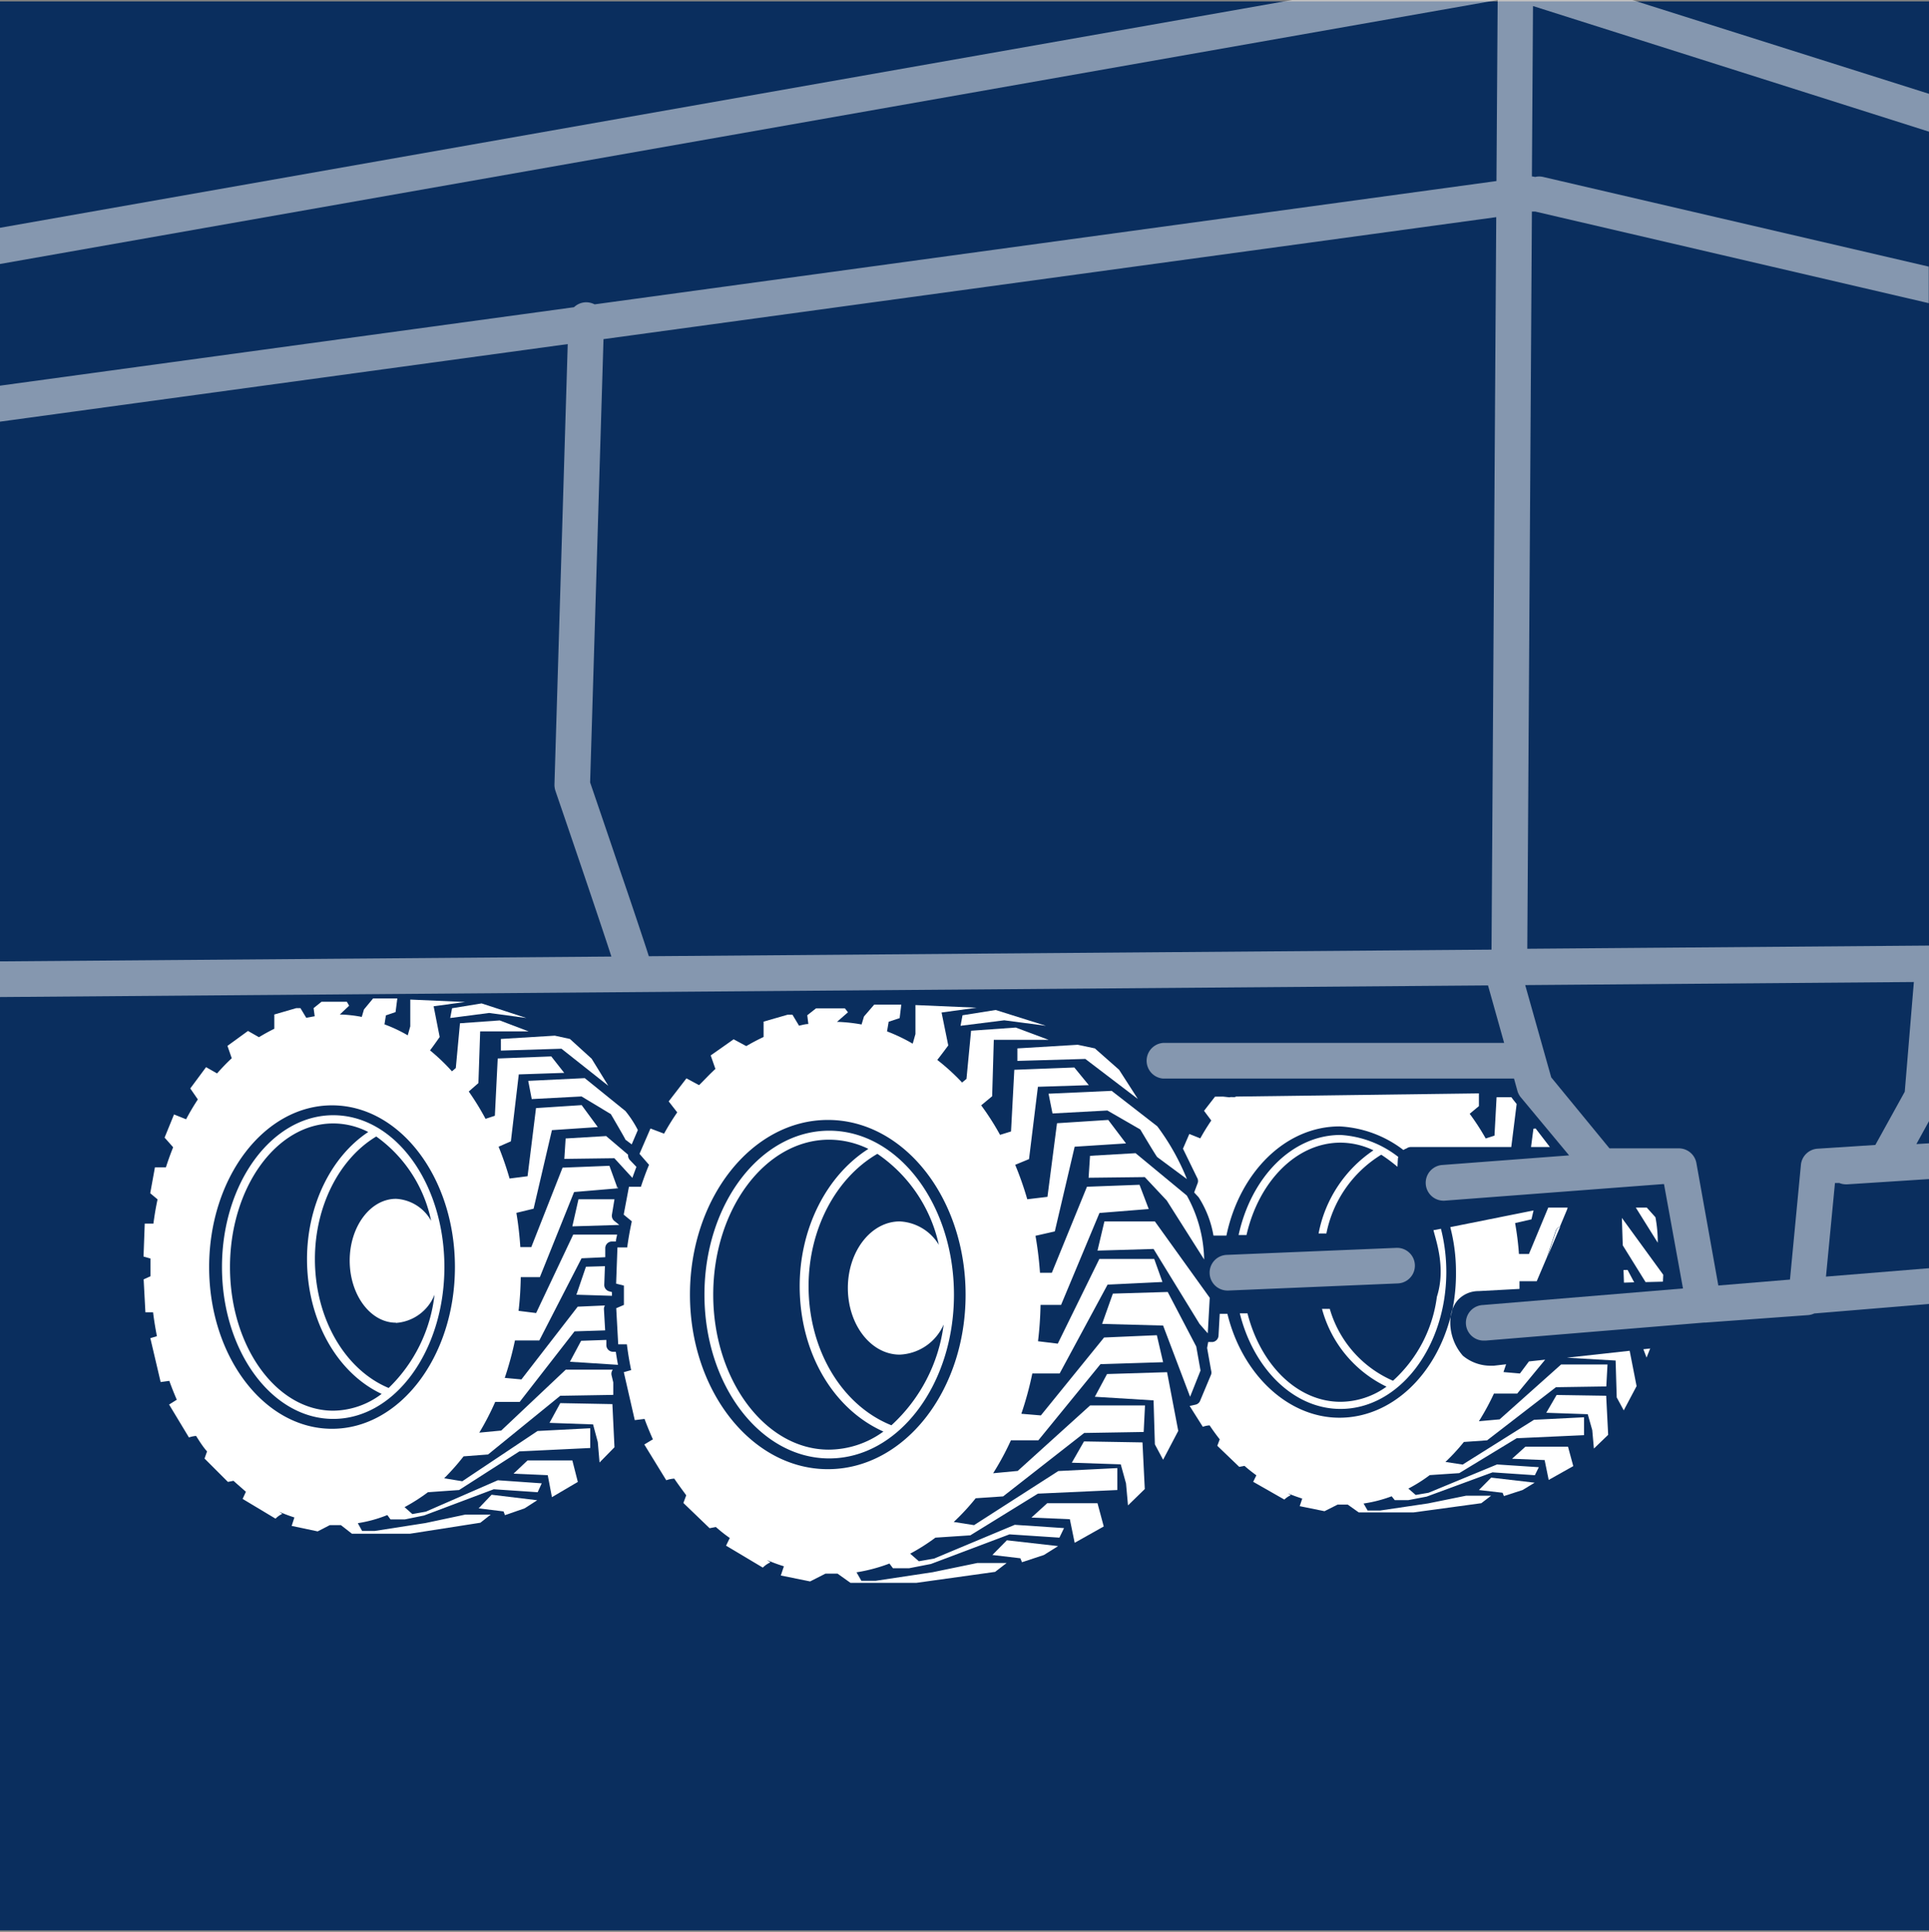 <svg xmlns="http://www.w3.org/2000/svg" viewBox="0 0 175.8 176.07"><rect x="0" y="0" width="175.8" height="176.07" fill="#808080" stroke="none"/><defs><style>.cls-1{fill:#0a2e5e;}.cls-2,.cls-4{fill:#fff;}.cls-3{fill:none;}.cls-4{opacity:0.5;}</style></defs><g id="Calque_2" data-name="Calque 2"><g id="Calque_8" data-name="Calque 8"><rect class="cls-1" y="0.13" width="175.8" height="175.8"/><path class="cls-2" d="M92.75,134.06l-2.24.21a24.85,24.85,0,0,0,1.62-3h2.5l5.66-6.94,5.71-.18-.57-2.46-4.81.21L94.86,129l-1.78-.15a30.49,30.49,0,0,0,1-3.67l2.49,0,4.37-8.1,5-.24-.75-2.1h-5l-3.79,7.72-1.8-.22a32.64,32.64,0,0,0,.23-3.31H96.7l3.5-8.38,4.49-.36-.84-2.21-4.79.18L95.86,116H94.78a33.36,33.36,0,0,0-.41-3.37l1.76-.4,1.81-7.72,4.68-.3L101,102.07l-4.67.3-.87,6.71-1.84.22a29.09,29.09,0,0,0-1.1-3.14l1.26-.52.81-6.59,4.64-.15-1.32-1.61-5.47.21-.3,5.62-1,.31a23.7,23.7,0,0,0-1.72-2.69l1-.83.15-5.14h5l-3-1.12-4.07.29-.42,4.39-.4.33a19.84,19.84,0,0,0-2.26-2.06c.36-.45,1-1.32,1-1.32l-.61-3L89,91.84l-5.57-.24v2.64l-.25.88A15.84,15.84,0,0,0,80.84,94l.15-.88,1-.33.15-1.23H79.67l-.93,1.08-.22.73a15,15,0,0,0-2.24-.24h0l1-.87L77,91.9H74.37l-.8.63.1.8c-.28,0-.57.09-.85.15l-.6-1h-.44l-2.19.63v1.4c-.54.25-1.06.53-1.58.83l-1.15-.62-2.09,1.47.43,1.23c-.51.46-1,1-1.49,1.48l-1.15-.62-1.62,2.1.78,1h0a22.44,22.44,0,0,0-1.2,1.94l-1.24-.47-1,2.31.87,1c-.27.64-.51,1.3-.74,2H57.32l-.48,2.54.74.61c-.17.78-.31,1.57-.42,2.38h-.89l-.12,3.3.71.18c0,.36,0,.73,0,1.09s0,.45,0,.67l-.7.3.18,3.29h.79c.1.8.23,1.58.39,2.35l-.67.19,1,4.37.89-.11c.23.63.49,1.25.76,1.86l-.78.47,2,3.26a2.56,2.56,0,0,1,.73-.15c.35.52.71,1,1.09,1.52l-.26.7,2.39,2.3.57-.11c.41.36.83.7,1.27,1l-.34.7,3.35,2a2.4,2.4,0,0,1,.69-.48l-.31-.21a14.23,14.23,0,0,0,1.54.57l-.28.84,2.67.54,1.4-.71-.1,0c.22,0,.43,0,.65,0l.55,0,1.18.84h6l7.18-1,1.05-.81H89.07l-4.07.84-5.18.78H78.5l-.44-.77a15,15,0,0,0,3-.8l.32.43h1.46l2-.39L92,139.84l4.55.3.42-.87-4.49-.3-7.36,3.08-1.38.24-.79-.69a18.14,18.14,0,0,0,2.3-1.46h0l3.18-.21,6.16-3.8,7.24-.33v-2l-5.38.27L88.77,139l-1.85-.29h0a20.54,20.54,0,0,0,2-2.16h0l2.5-.17,7.39-5.78,5.42-.09.12-2.42h-5Zm-17.3-.16c-6.94,0-12.57-7.13-12.57-15.91s5.63-15.92,12.57-15.92S88,109.2,88,118,82.39,133.9,75.45,133.9Z"/><polygon class="cls-2" points="87.54 93.49 91.52 92.99 95.32 93.49 90.74 92.05 87.72 92.53 87.54 93.49"/><polygon class="cls-2" points="92.72 96.69 98.91 96.51 103.7 100.16 101.99 97.5 99.78 95.55 98.22 95.22 92.72 95.55 92.72 96.69"/><path class="cls-2" d="M95.56,99.68l.36,1.8,5-.27,3,1.73s1.46,2.46,1.55,2.52l2.7,2a21.26,21.26,0,0,0-2.7-4.81l-4.16-3.23Z"/><path class="cls-2" d="M103.49,105.1l-4.15.24-.13,2,5.12-.06,2,2.13,3.41,5.38a12.43,12.43,0,0,0-1.58-5.83Z"/><polygon class="cls-2" points="105.25 111.32 100.65 111.32 100.02 113.98 105.13 113.83 109.32 120.66 110.07 121.52 110.25 118.28 105.25 111.32"/><polygon class="cls-2" points="106.42 117.75 101.42 117.9 100.44 120.66 106 120.81 108.46 127.3 109.41 124.91 109.02 122.72 106.42 117.75"/><polygon class="cls-2" points="100.89 125.23 99.78 127.3 105.13 127.63 105.25 131.64 106 133.04 107.38 130.41 106.36 125.06 100.89 125.23"/><polygon class="cls-2" points="98.79 131.37 97.68 133.31 102.14 133.46 102.62 135.2 102.8 137.2 104.33 135.71 104.12 131.46 98.79 131.37"/><polygon class="cls-2" points="95.44 137 94 138.31 97.5 138.46 97.94 140.61 100.59 139.12 100.02 137 95.44 137"/><polygon class="cls-2" points="90.44 141.72 92.99 142.02 93.14 142.38 95.14 141.72 96.43 140.91 91.76 140.38 90.44 141.72"/><path class="cls-2" d="M75.57,103.05c-6.28,0-11.37,6.69-11.37,14.94s5.09,14.93,11.37,14.93S86.94,126.24,86.94,118,81.85,103.05,75.57,103.05ZM65,118c0-7.79,4.74-14.13,10.56-14.13a8.19,8.19,0,0,1,3.58.84c-3.83,2.44-6.26,7.25-6.26,12.51,0,6,3,11.18,7.63,13.25a8.5,8.5,0,0,1-5,1.65C69.75,132.11,65,125.77,65,118Zm16.24,11.9c-4.52-1.81-7.55-6.87-7.55-12.68,0-5.16,2.46-9.85,6.27-12.06a13.52,13.52,0,0,1,5.6,8.29A4.41,4.41,0,0,0,82,111.32c-2.62,0-4.73,2.72-4.73,6.07s2.11,6.07,4.73,6.07a4.58,4.58,0,0,0,4-2.74A15,15,0,0,1,81.25,129.89Z"/><path class="cls-2" d="M55.85,124.83H51.56l-5.88,5.55-2,.19a24.61,24.61,0,0,0,1.45-2.8h2.23l5-6.43,2.79-.09-.11-1.92a.59.59,0,0,1,.09-.35l-2.48.11-5.13,6.63L46,125.58a29.88,29.88,0,0,0,.93-3.41l2.22,0L53,114.68l2.16-.1,0-.84a.61.61,0,0,1,.61-.59h.36c0-.21.08-.42.11-.63h-4l-3.38,7.15-1.6-.2c.12-1,.18-2,.2-3.07H49.2l3.12-7.76,3.9-.33,0-.18-.68-1.88-4.27.17-2.85,7.24h-1a31,31,0,0,0-.36-3.12l1.57-.38L50.3,103l4.18-.28-1.47-2-4.16.27-.77,6.21-1.64.21a29,29,0,0,0-1-2.9l1.12-.49.72-6.1,4.14-.14-1.18-1.5-4.88.19-.26,5.22-.85.28a23.64,23.64,0,0,0-1.53-2.49l.88-.77L43.76,94h4.42l-2.64-1-3.62.26-.38,4.08-.35.3a18.1,18.1,0,0,0-2-1.91c.32-.41.88-1.22.88-1.22l-.55-2.8,2.87-.39-5-.22v2.44l-.23.82a13.21,13.21,0,0,0-2.12-1l.13-.82.88-.3L36.21,91H34l-.83,1-.2.68a11.88,11.88,0,0,0-2-.22v0l.85-.8-.21-.36H29.3l-.72.58.1.74-.77.14-.53-.88H27l-2,.58v1.3c-.47.23-.94.49-1.4.77l-1-.57-1.87,1.36.39,1.13c-.47.43-.91.9-1.34,1.38l-1-.57-1.44,1.94.69,1h0c-.38.58-.74,1.18-1.07,1.81l-1.1-.44L15,103.68l.78.88c-.24.59-.46,1.21-.66,1.83h-1l-.43,2.36.67.56c-.16.72-.28,1.46-.38,2.21h-.79l-.11,3,.63.18c0,.33,0,.67,0,1s0,.42,0,.62l-.62.28.16,3h.7c.09.74.21,1.46.35,2.18l-.6.18.94,4,.79-.11c.21.59.44,1.16.68,1.72l-.7.44,1.81,3a2.4,2.4,0,0,1,.65-.14c.31.49.63,1,1,1.41l-.23.65,2.13,2.13.51-.1c.37.34.74.65,1.13,1l-.3.65,3,1.8a2.1,2.1,0,0,1,.62-.44l-.28-.19a13.47,13.47,0,0,0,1.38.52l-.25.77,2.37.5,1.26-.65L30,139l.57,0,.5,0,1,.78h5.31l6.4-1,.94-.74H42.4l-3.63.77-4.62.72H33l-.39-.71a12.07,12.07,0,0,0,2.69-.74l.29.4h1.3l1.76-.36L45,135.73,49,136l.37-.81-4-.28-6.56,2.86-1.23.22-.71-.63A17,17,0,0,0,39,136h0l2.84-.2,5.49-3.52,6.46-.31v-1.8l-4.8.25L42.13,135l-1.65-.27h0a21.54,21.54,0,0,0,1.77-2h0l2.23-.17,6.58-5.35,4.83-.08,0-1.14-.16-.67A.61.61,0,0,1,55.85,124.83Zm-25.59,5.39c-6.19,0-11.2-6.6-11.2-14.74s5-14.74,11.2-14.74,11.2,6.6,11.2,14.74S36.45,130.22,30.26,130.22Z"/><polygon class="cls-2" points="41.03 92.78 44.58 92.32 47.97 92.78 43.89 91.45 41.2 91.89 41.03 92.78"/><polygon class="cls-2" points="45.65 95.75 51.17 95.58 55.44 98.96 53.92 96.49 51.94 94.69 50.56 94.39 45.65 94.69 45.65 95.75"/><path class="cls-2" d="M57,101.26l-3.71-3-5.15.25.32,1.66L53,99.93l2.67,1.61S57,103.81,57,103.87l.57.43.56-1.31A10,10,0,0,0,57,101.26Z"/><path class="cls-2" d="M57.39,105.71a.63.63,0,0,1-.15-.47l-2-1.7-3.69.22-.12,1.86,4.56-.06,1.64,1.79c.12-.33.24-.66.37-1Z"/><path class="cls-2" d="M52.16,111.77l4.28-.13v0l-.46-.37a.61.61,0,0,1-.21-.58L56,109.3H52.72Z"/><path class="cls-2" d="M52.53,118l3.24.1c0-.12,0-.23,0-.34l-.25-.07a.6.6,0,0,1-.45-.61l.06-1.68-1.73.05Z"/><path class="cls-2" d="M51.94,124.11l4.38.28c-.07-.39-.14-.79-.2-1.19h-.25a.61.61,0,0,1-.61-.58l0-.5-2.3.08Z"/><polygon class="cls-2" points="51.06 127.88 50.08 129.68 54.05 129.82 54.48 131.43 54.64 133.29 56 131.9 55.81 127.97 51.06 127.88"/><polygon class="cls-2" points="48.08 133.1 46.8 134.31 49.92 134.45 50.3 136.45 52.66 135.06 52.16 133.1 48.08 133.1"/><polygon class="cls-2" points="43.62 137.47 45.89 137.75 46.02 138.09 47.81 137.47 48.96 136.73 44.8 136.23 43.62 137.47"/><path class="cls-2" d="M30.37,101.64c-5.6,0-10.14,6.19-10.14,13.84s4.54,13.84,10.14,13.84,10.13-6.19,10.13-13.84S36,101.64,30.37,101.64Zm0,26.93c-5.19,0-9.41-5.87-9.41-13.09s4.22-13.09,9.41-13.09a7,7,0,0,1,3.19.78c-3.41,2.26-5.58,6.72-5.58,11.59,0,5.52,2.71,10.36,6.8,12.28A7.42,7.42,0,0,1,30.37,128.57Zm5.71-8A4.08,4.08,0,0,0,39.6,118a14,14,0,0,1-4.18,8.5c-4-1.67-6.72-6.36-6.72-11.75,0-4.78,2.19-9.13,5.59-11.17a12.56,12.56,0,0,1,5,7.68,3.9,3.9,0,0,0-3.2-2c-2.33,0-4.22,2.52-4.22,5.63S33.75,120.55,36.08,120.55Z"/><polygon class="cls-2" points="56.32 108.31 56.25 108.13 56.22 108.31 56.32 108.31"/><path class="cls-3" d="M128.18,104.62a1.06,1.06,0,0,1,.4-.08h-.05A.72.72,0,0,0,128.18,104.62Z"/><path class="cls-3" d="M141,114.58l-.93,2.19h-1.57c0,.23,0,.46,0,.7l2.4-.14,2-7.08-.65,1.55Z"/><polygon class="cls-3" points="137.73 104.54 139.53 104.54 139.75 102.87 139.95 102.85 141.25 104.54 137.91 100.23 138.22 100.62 137.73 104.54"/><path class="cls-3" d="M138.52,125.18l.88-1.07-2.14.23-.24.71Z"/><path class="cls-3" d="M122.17,128.44c-4.31,0-7.94-3.66-9.18-8.71l-1.13,0c1.33,5.48,5.39,9.47,10.21,9.47s8.75-3.86,10.13-9.21a3.46,3.46,0,0,1,.17-.69,16.53,16.53,0,0,0,.35-3.42,16,16,0,0,0-.52-4.09l-.88.18a16,16,0,0,1,.49,3.91C131.81,122.84,127.49,128.44,122.17,128.44Z"/><path class="cls-3" d="M138.11,111.47c.16.92.28,1.86.35,2.82h.91l1.76-4.23-1.34.26-.19.81Z"/><path class="cls-3" d="M134.78,100.8l-.84.7a21.21,21.21,0,0,1,1.46,2.25l.8-.26.19-3.5s1.34,0,1.35,0l-.23-.29a.83.83,0,0,1-.08-.12l-24.76.34,22.14-.29Z"/><polygon class="cls-3" points="147.89 113.5 147.96 115.75 148.33 115.74 148.93 116.87 149.97 116.85 147.89 113.5"/><path class="cls-2" d="M132.2,120c.06-.22.12-.45.17-.69A3.46,3.46,0,0,0,132.2,120Z"/><path class="cls-3" d="M122.17,127.76a7.24,7.24,0,0,0,4.19-1.38,11.06,11.06,0,0,1-5.85-7l-6.82.32C114.88,124.38,118.23,127.76,122.17,127.76Z"/><path class="cls-2" d="M120.51,119.38h0l-6.83.31h0Z"/><path class="cls-3" d="M125.2,104.81a7,7,0,0,0-3-.7c-4,0-7.46,3.56-8.57,8.42l6.6-.14A11.79,11.79,0,0,1,125.2,104.81Z"/><path class="cls-3" d="M131,118.22v0S131,118.11,131,118.22Z"/><path class="cls-2" d="M130.57,111.86l.06.25v0C130.62,112,130.59,112,130.57,111.86Z"/><polygon class="cls-2" points="139.75 102.87 139.53 104.54 141.25 104.54 139.95 102.85 139.75 102.87"/><path class="cls-2" d="M138.52,125.18l-1.5-.13.24-.71-1.12.13h-.25a3.93,3.93,0,0,1-2.57-.91A4.61,4.61,0,0,1,132.2,120c-1.38,5.35-5.4,9.21-10.13,9.21s-8.88-4-10.21-9.47l-.7,0-.11,2a.62.62,0,0,1-.53.57l-.41,0-.1.54.37,2.08a.62.62,0,0,1,0,.33l-1,2.39a.58.58,0,0,1-.43.37l-.53.12,1.2,1.9a2,2,0,0,1,.62-.13c.29.44.6.86.92,1.27l-.22.59,2,1.92.48-.09c.35.31.71.59,1.08.86l-.29.59,2.84,1.62a2.09,2.09,0,0,1,.59-.4l-.27-.17c.43.18.87.34,1.31.48l-.23.69,2.26.46,1.19-.6-.08,0,.54,0h.47l1,.71h5L135,137l.89-.68h-2.29l-3.45.7-4.39.65h-1.12l-.37-.64a12.34,12.34,0,0,0,2.56-.66l.28.35h1.24l1.67-.32,6-2.21,3.86.26.36-.73-3.81-.25-6.24,2.58-1.17.2-.67-.58a13.85,13.85,0,0,0,1.95-1.23h0l2.69-.18,5.23-3.18,6.14-.28v-1.63l-4.56.23-6.5,4.08-1.57-.24h0a18.29,18.29,0,0,0,1.68-1.82h0l2.12-.15,6.27-4.84,4.59-.07.11-2h-4.23l-5.6,5-1.89.17a22.49,22.49,0,0,0,1.37-2.52h2.12l2.55-3.09-1.48.16Z"/><path class="cls-2" d="M132.37,119.35a2.5,2.5,0,0,1,.49-.86,2.55,2.55,0,0,1,1.9-.82l3.72-.2c0-.24,0-.47,0-.7h1.57l.93-2.19.8-2.4a.58.58,0,0,1,.38-.38l.65-1.55.06-.19h-1.77l-1.76,4.23h-.91c-.07-1-.19-1.9-.35-2.82l1.49-.34.19-.81-7.59,1.52a16,16,0,0,1,.52,4.09A16.53,16.53,0,0,1,132.37,119.35Z"/><path class="cls-2" d="M128.53,104.54h9.2l.49-3.92-.31-.39-.17-.23s-1.35,0-1.35,0l-.19,3.5-.8.26a21.21,21.21,0,0,0-1.46-2.25l.84-.7,0-1.16-22.14.29h0c-.11.11-.46,0-.57.07l-.54-.06h-.8l-1,1.29.66.88h0c-.35.52-.69,1.06-1,1.63l-1-.4-.58,1.34,1.32,2.71a.57.57,0,0,1,0,.48l-.3.8.4.43.06.09a9.44,9.44,0,0,1,1.3,3.41l1.18,0c1.19-5.72,5.35-9.95,10.31-9.95a10.39,10.39,0,0,1,5.82,2.15h0a1.22,1.22,0,0,1,.28-.14A.72.72,0,0,1,128.53,104.54Z"/><polygon class="cls-2" points="137.74 100 137.74 100 137.91 100.23 137.74 100"/><path class="cls-2" d="M128.58,104.54h0Z"/><path class="cls-2" d="M127.9,104.76s.14-.08.28-.14A1.22,1.22,0,0,0,127.9,104.76Z"/><path class="cls-2" d="M141.81,112.18l-.8,2.4,1.18-2.78A.58.58,0,0,0,141.81,112.18Z"/><path class="cls-2" d="M150.87,110.94l-.79-.88h-1l2,3.2A12.13,12.13,0,0,0,150.87,110.94Z"/><polygon class="cls-2" points="151.55 116.81 151.58 116.18 147.81 111 147.89 113.5 149.97 116.85 151.55 116.81"/><polygon class="cls-2" points="150.06 123.73 150.39 122.9 149.77 122.97 150.06 123.73"/><polygon class="cls-2" points="147.96 115.75 148 116.9 148.93 116.87 148.33 115.74 147.96 115.75"/><polygon class="cls-2" points="147.24 124 147.34 127.36 147.98 128.54 149.15 126.33 148.52 123.11 142.8 123.74 147.24 124"/><polygon class="cls-2" points="141.86 127.14 140.92 128.76 144.7 128.89 145.11 130.34 145.26 132.02 146.56 130.77 146.38 127.21 141.86 127.14"/><polygon class="cls-2" points="139.02 131.85 137.8 132.95 140.77 133.07 141.14 134.88 143.38 133.62 142.9 131.85 139.02 131.85"/><polygon class="cls-2" points="134.78 135.8 136.94 136.05 137.06 136.35 138.76 135.8 139.86 135.13 135.9 134.67 134.78 135.8"/><path class="cls-2" d="M127.43,105.44v0a9.46,9.46,0,0,0-5.26-2c-4.42,0-8.15,3.86-9.29,9.12l.72,0c1.11-4.86,4.53-8.42,8.57-8.42a7,7,0,0,1,3,.7,11.79,11.79,0,0,0-5,7.58l.71,0a10.92,10.92,0,0,1,5-7.18,15.31,15.31,0,0,1,1.48,1.1v-.53A1.19,1.19,0,0,1,127.43,105.44Z"/><path class="cls-2" d="M127.38,105.76v.53l.05-.85A1.19,1.19,0,0,0,127.38,105.76Z"/><path class="cls-2" d="M126.36,126.38a7.24,7.24,0,0,1-4.19,1.38c-3.94,0-7.29-3.38-8.48-8.06l-.7,0c1.24,5,4.87,8.71,9.18,8.71,5.32,0,9.64-5.6,9.64-12.51a16,16,0,0,0-.49-3.91l-.68.13c.22.93,1.15,3.45.31,6.07.08-.11,0,0,0,0a12.46,12.46,0,0,1-4,7.65,10.24,10.24,0,0,1-5.76-6.55l-.71,0A11.06,11.06,0,0,0,126.36,126.38Z"/><polygon class="cls-2" points="120.51 119.38 120.51 119.38 121.22 119.35 121.22 119.35 120.51 119.38"/><path class="cls-2" d="M113.68,119.69l-.7,0h0l.7,0Z"/><path class="cls-3" d="M130.63,112.11v0c0-.09,0-.18-.07-.27Z"/><path class="cls-2" d="M131,118.25v0C130.91,118.31,130.92,118.29,131,118.25Z"/><path class="cls-3" d="M112.67,99.93h-1.11l.54.06C112.21,99.89,112.56,100,112.67,99.93Z"/><path class="cls-2" d="M111.86,119.77l-.7,0h0l.7,0Z"/><polygon class="cls-2" points="112.67 99.93 112.67 99.93 112.67 99.93 112.67 99.93"/><polygon class="cls-2" points="111.42 99.93 110.76 99.95 110.76 99.95 111.56 99.94 111.42 99.93"/><path class="cls-4" d="M127.26,113.73l-15.46.64a1.62,1.62,0,0,0-1.56,1.69,1.63,1.63,0,0,0,1.62,1.56h.07l15.46-.65a1.62,1.62,0,1,0-.13-3.24Z"/><rect class="cls-3" y="0.27" width="175.8" height="175.8"/><path class="cls-3" d="M55.72,87.18c-1.11-3.38-3.49-10.4-5.1-15.1a1.84,1.84,0,0,1-.09-.57l1.21-40.15L0,38.43V87.62Z"/><path class="cls-3" d="M139.73.56l-.1,15.53a1.35,1.35,0,0,1,.29.05,1.58,1.58,0,0,1,.75,0L175.8,24.3V12Z"/><path class="cls-3" d="M0,35.15,52.31,28a1.63,1.63,0,0,1,1.17-.45,1.75,1.75,0,0,1,.71.19L136.38,16.5,136.49,0,0,24.06Z"/><polygon class="cls-3" points="175.8 104.17 175.8 102.15 174.65 104.24 175.8 104.17"/><path class="cls-3" d="M168.25,107.91a1.59,1.59,0,0,1-.62-.12l-.4,0-.82,8.53,9.39-.78v-8.14l-7.45.48Z"/><path class="cls-3" d="M139.93,19.29h0l-.15,0-.15,0-.42,67.19,36.45-.29.16,0V27.64Z"/><polygon class="cls-3" points="0 0 0 20.76 117.76 0 0 0"/><polygon class="cls-3" points="175.8 8.55 175.8 0 148.76 0 175.8 8.55"/><path class="cls-3" d="M53.79,71.31c.35,1,1.59,4.65,2.82,8.29.73,2.15,1.45,4.3,2,5.93.21.63.39,1.18.53,1.62l76.8-.6.43-66.76L55,30.91Z"/><path class="cls-3" d="M173.57,99.47l.83-10L139,89.78l2.35,8.41,5.31,6.47H153a1.63,1.63,0,0,1,1.6,1.33l2,11.17,6.53-.54,1-10.49a1.63,1.63,0,0,1,1.51-1.47l5.25-.34Z"/><path class="cls-4" d="M166.41,116.35l.82-8.53.4,0a1.59,1.59,0,0,0,.62.12h.1l7.45-.48v-3.26l-1.15.07,1.15-2.09v-16l-.16,0-36.45.29.42-67.19.15,0,.15,0h0l35.87,8.35V24.3l-35.13-8.17a1.58,1.58,0,0,0-.75,0,1.35,1.35,0,0,0-.29-.05l.1-15.53L175.8,12V8.55L148.76,0H136.49l-.11,16.5L54.19,27.74a1.75,1.75,0,0,0-.71-.19,1.63,1.63,0,0,0-1.17.45L0,35.15v3.28l51.74-7.07L50.53,71.51a1.84,1.84,0,0,0,.09.57c1.61,4.7,4,11.72,5.1,15.1L0,87.62v3.25l135.61-1.06,1.47,5.24H106a1.63,1.63,0,0,0,0,3.25h31.8l.18,0,.31,1.12a1.59,1.59,0,0,0,.31.59L143,105.3l-11.61.88a1.63,1.63,0,0,0,.12,3.25h.12l19.89-1.51h.13l1.73,9.51-18.23,1.51a1.62,1.62,0,0,0,.13,3.24h.13l19.88-1.64h.13l9.35-.68a1.6,1.6,0,0,0,.57-.15l10.51-.87v-3.26Zm-30.48-29.8-76.8.6c-.14-.44-.32-1-.53-1.62-.54-1.63-1.26-3.78-2-5.93-1.23-3.64-2.47-7.27-2.82-8.29L55,30.91l81.36-11.12Zm28.2,19.58-1,10.49-6.53.54-2-11.17a1.63,1.63,0,0,0-1.6-1.33h-6.32l-5.31-6.47L139,89.78l35.42-.28-.83,10-2.68,4.85-5.25.34A1.63,1.63,0,0,0,164.13,106.13Z"/><polygon class="cls-4" points="0 20.76 0 24.06 136.49 0 117.76 0 0 20.76"/></g></g></svg>